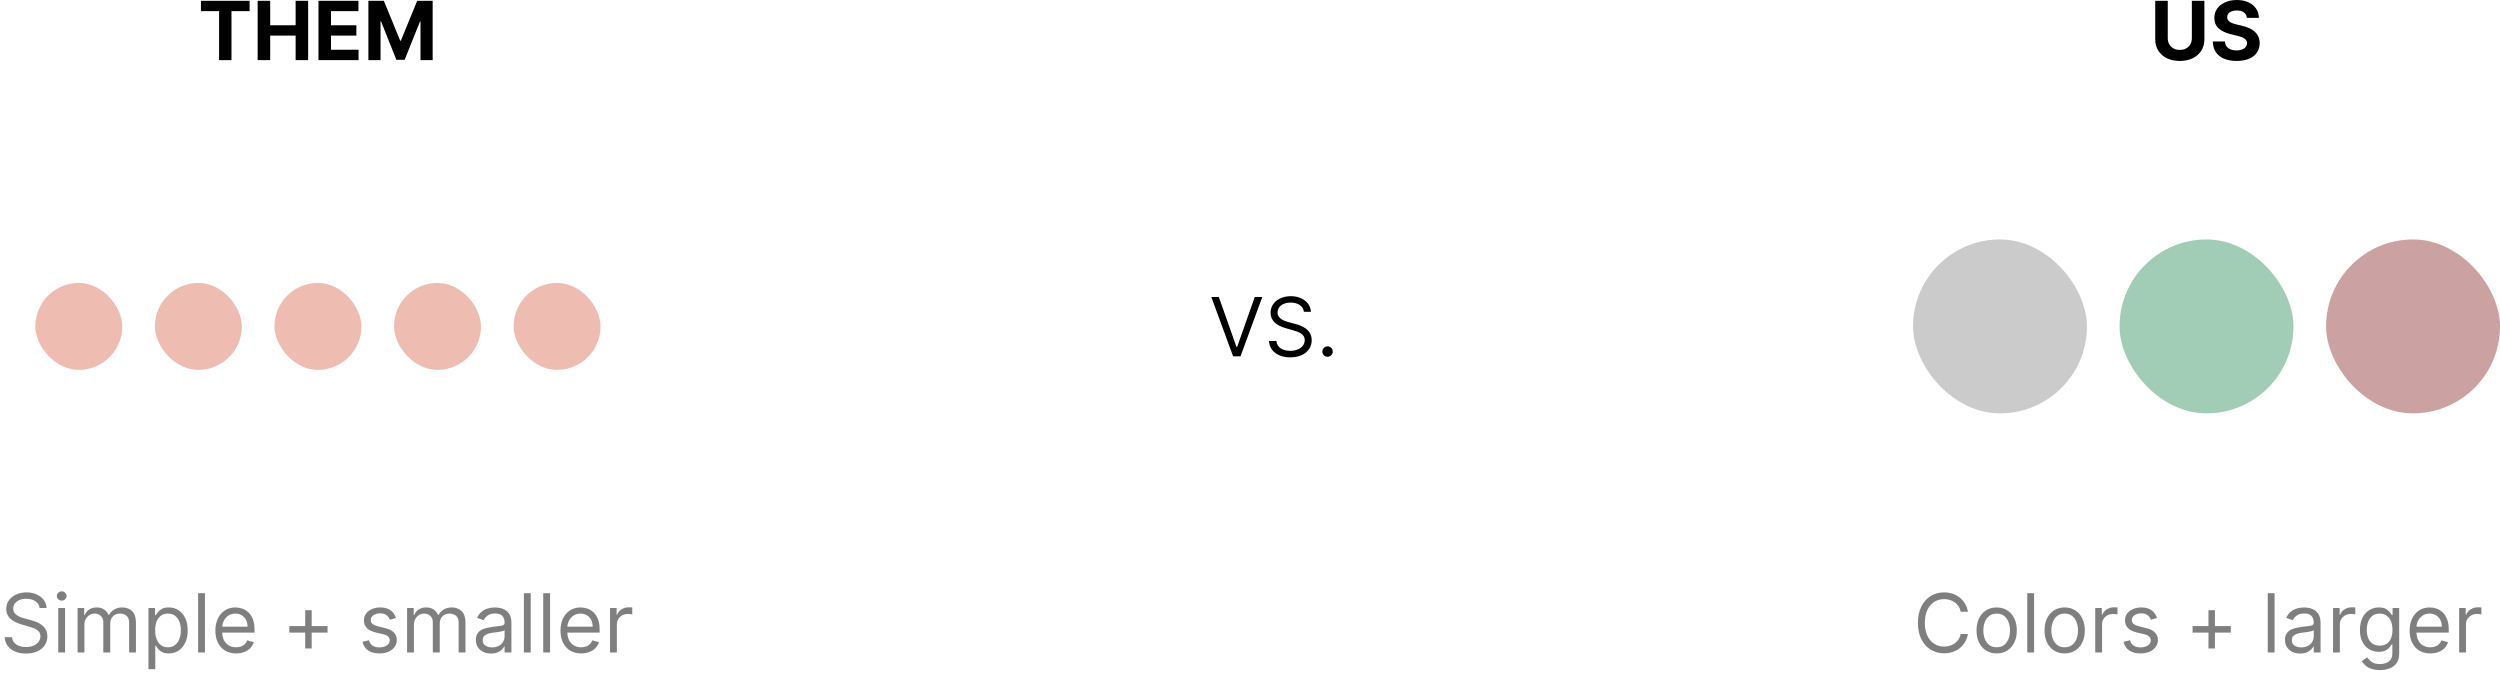 <svg width="460" height="124" viewBox="0 0 460 124" fill="none" xmlns="http://www.w3.org/2000/svg">
<path d="M36.972 2.051V0.15H45.932V2.051H42.592V11.059H40.312V2.051H36.972ZM47.407 11.059V0.15H49.714V4.651H54.396V0.15H56.697V11.059H54.396V6.552H49.714V11.059H47.407ZM58.599 11.059V0.15H65.949V2.051H60.905V4.651H65.571V6.552H60.905V9.157H65.971V11.059H58.599ZM67.783 0.15H70.628L73.632 7.479H73.76L76.764 0.15H79.608V11.059H77.371V3.958H77.281L74.457 11.005H72.934L70.111 3.931H70.02V11.059H67.783V0.15Z" fill="black"/>
<rect x="6.5" y="52.059" width="16" height="16" rx="8" fill="#D4583B" fill-opacity="0.4"/>
<rect x="28.5" y="52.059" width="16" height="16" rx="8" fill="#D4583B" fill-opacity="0.4"/>
<rect x="50.5" y="52.059" width="16" height="16" rx="8" fill="#D4583B" fill-opacity="0.4"/>
<rect x="72.5" y="52.059" width="16" height="16" rx="8" fill="#D4583B" fill-opacity="0.4"/>
<rect x="94.5" y="52.059" width="16" height="16" rx="8" fill="#D4583B" fill-opacity="0.4"/>
<path opacity="0.5" d="M7.287 111.877C7.223 111.337 6.964 110.918 6.509 110.62C6.055 110.321 5.497 110.172 4.837 110.172C4.354 110.172 3.931 110.25 3.569 110.407C3.21 110.563 2.93 110.778 2.727 111.051C2.528 111.325 2.429 111.635 2.429 111.983C2.429 112.275 2.498 112.525 2.637 112.734C2.779 112.94 2.96 113.113 3.18 113.251C3.4 113.386 3.631 113.498 3.873 113.587C4.114 113.672 4.336 113.741 4.538 113.794L5.646 114.093C5.93 114.167 6.246 114.27 6.594 114.402C6.946 114.533 7.282 114.712 7.601 114.94C7.924 115.163 8.191 115.451 8.4 115.803C8.61 116.154 8.714 116.586 8.714 117.097C8.714 117.686 8.56 118.219 8.251 118.695C7.946 119.171 7.498 119.549 6.909 119.83C6.323 120.11 5.611 120.25 4.773 120.25C3.991 120.25 3.315 120.124 2.743 119.872C2.175 119.62 1.728 119.268 1.401 118.817C1.078 118.366 0.895 117.843 0.852 117.246H2.216C2.251 117.658 2.39 117.999 2.631 118.269C2.876 118.535 3.185 118.734 3.558 118.865C3.935 118.993 4.339 119.057 4.773 119.057C5.277 119.057 5.73 118.975 6.131 118.812C6.532 118.645 6.85 118.414 7.085 118.12C7.319 117.821 7.436 117.473 7.436 117.076C7.436 116.713 7.335 116.419 7.132 116.191C6.93 115.964 6.664 115.779 6.333 115.637C6.003 115.495 5.646 115.371 5.263 115.265L3.92 114.881C3.068 114.636 2.393 114.286 1.896 113.832C1.399 113.377 1.151 112.782 1.151 112.047C1.151 111.436 1.316 110.904 1.646 110.449C1.98 109.991 2.427 109.636 2.988 109.384C3.553 109.128 4.183 109 4.879 109C5.582 109 6.207 109.126 6.754 109.379C7.301 109.627 7.734 109.968 8.054 110.401C8.377 110.835 8.548 111.326 8.565 111.877H7.287ZM10.716 120.059V111.877H11.973V120.059H10.716ZM11.355 110.513C11.11 110.513 10.899 110.43 10.721 110.263C10.547 110.096 10.46 109.895 10.46 109.661C10.46 109.426 10.547 109.226 10.721 109.059C10.899 108.892 11.11 108.809 11.355 108.809C11.6 108.809 11.81 108.892 11.984 109.059C12.161 109.226 12.25 109.426 12.25 109.661C12.25 109.895 12.161 110.096 11.984 110.263C11.81 110.43 11.6 110.513 11.355 110.513ZM14.276 120.059V111.877H15.49V113.155H15.597C15.767 112.718 16.042 112.379 16.422 112.138C16.802 111.893 17.259 111.77 17.791 111.77C18.331 111.77 18.78 111.893 19.139 112.138C19.501 112.379 19.783 112.718 19.986 113.155H20.071C20.28 112.733 20.595 112.397 21.014 112.148C21.433 111.896 21.935 111.77 22.521 111.77C23.253 111.77 23.851 111.999 24.316 112.457C24.782 112.912 25.014 113.62 25.014 114.583V120.059H23.757V114.583C23.757 113.979 23.592 113.548 23.262 113.288C22.931 113.029 22.543 112.9 22.095 112.9C21.52 112.9 21.074 113.074 20.758 113.422C20.442 113.766 20.284 114.203 20.284 114.732V120.059H19.006V114.455C19.006 113.99 18.855 113.615 18.553 113.331C18.251 113.043 17.862 112.9 17.386 112.9C17.06 112.9 16.754 112.987 16.47 113.161C16.19 113.335 15.962 113.576 15.788 113.885C15.618 114.19 15.533 114.544 15.533 114.945V120.059H14.276ZM27.313 123.127V111.877H28.527V113.176H28.676C28.769 113.034 28.896 112.853 29.06 112.633C29.227 112.409 29.465 112.211 29.774 112.037C30.086 111.859 30.509 111.77 31.041 111.77C31.73 111.77 32.337 111.942 32.863 112.287C33.389 112.631 33.799 113.12 34.094 113.752C34.388 114.384 34.536 115.13 34.536 115.989C34.536 116.855 34.388 117.607 34.094 118.242C33.799 118.874 33.39 119.364 32.868 119.712C32.346 120.057 31.744 120.229 31.063 120.229C30.537 120.229 30.116 120.142 29.8 119.968C29.484 119.79 29.241 119.59 29.07 119.366C28.9 119.139 28.769 118.951 28.676 118.801H28.57V123.127H27.313ZM28.549 115.968C28.549 116.586 28.639 117.131 28.82 117.603C29.001 118.072 29.266 118.439 29.614 118.706C29.962 118.968 30.388 119.1 30.892 119.1C31.418 119.1 31.856 118.961 32.208 118.684C32.563 118.404 32.829 118.027 33.007 117.555C33.188 117.079 33.279 116.55 33.279 115.968C33.279 115.392 33.19 114.874 33.012 114.412C32.838 113.947 32.574 113.58 32.219 113.31C31.867 113.036 31.425 112.9 30.892 112.9C30.381 112.9 29.951 113.029 29.603 113.288C29.255 113.544 28.992 113.903 28.815 114.364C28.637 114.822 28.549 115.357 28.549 115.968ZM37.71 109.15V120.059H36.453V109.15H37.71ZM43.443 120.229C42.655 120.229 41.975 120.055 41.403 119.707C40.835 119.355 40.396 118.865 40.087 118.237C39.782 117.605 39.629 116.87 39.629 116.032C39.629 115.194 39.782 114.455 40.087 113.816C40.396 113.173 40.826 112.672 41.377 112.314C41.931 111.951 42.577 111.77 43.315 111.77C43.742 111.77 44.162 111.841 44.578 111.983C44.993 112.125 45.371 112.356 45.712 112.676C46.053 112.992 46.325 113.411 46.527 113.933C46.73 114.455 46.831 115.098 46.831 115.861V116.394H40.524V115.307H45.553C45.553 114.846 45.46 114.434 45.276 114.071C45.094 113.709 44.835 113.423 44.498 113.214C44.164 113.004 43.77 112.9 43.315 112.9C42.815 112.9 42.382 113.024 42.016 113.272C41.654 113.517 41.375 113.837 41.179 114.231C40.984 114.625 40.886 115.048 40.886 115.499V116.223C40.886 116.841 40.993 117.365 41.206 117.795C41.423 118.221 41.723 118.546 42.106 118.77C42.49 118.99 42.935 119.1 43.443 119.1C43.773 119.1 44.072 119.054 44.338 118.961C44.608 118.865 44.841 118.723 45.036 118.535C45.231 118.343 45.382 118.105 45.489 117.821L46.703 118.162C46.575 118.574 46.361 118.936 46.059 119.249C45.757 119.558 45.384 119.799 44.94 119.973C44.496 120.144 43.997 120.229 43.443 120.229ZM56.158 119.313V112.282H57.351V119.313H56.158ZM53.239 116.394V115.201H60.27V116.394H53.239ZM72.864 113.709L71.735 114.029C71.664 113.841 71.559 113.658 71.421 113.48C71.285 113.299 71.101 113.15 70.867 113.033C70.632 112.915 70.332 112.857 69.966 112.857C69.466 112.857 69.048 112.972 68.715 113.203C68.384 113.43 68.219 113.72 68.219 114.071C68.219 114.384 68.333 114.631 68.56 114.812C68.787 114.993 69.142 115.144 69.625 115.265L70.84 115.563C71.571 115.74 72.117 116.012 72.475 116.378C72.834 116.74 73.013 117.207 73.013 117.779C73.013 118.248 72.878 118.667 72.608 119.036C72.342 119.405 71.969 119.696 71.49 119.909C71.01 120.123 70.453 120.229 69.817 120.229C68.983 120.229 68.292 120.048 67.745 119.686C67.198 119.324 66.852 118.794 66.706 118.098L67.9 117.8C68.013 118.24 68.228 118.571 68.544 118.791C68.864 119.011 69.281 119.121 69.796 119.121C70.382 119.121 70.847 118.997 71.191 118.748C71.539 118.496 71.713 118.194 71.713 117.843C71.713 117.559 71.614 117.321 71.415 117.129C71.216 116.934 70.911 116.788 70.499 116.692L69.135 116.373C68.386 116.195 67.836 115.92 67.484 115.547C67.136 115.17 66.962 114.7 66.962 114.135C66.962 113.674 67.092 113.265 67.351 112.91C67.614 112.555 67.971 112.276 68.421 112.074C68.876 111.871 69.391 111.77 69.966 111.77C70.776 111.77 71.412 111.948 71.873 112.303C72.338 112.658 72.669 113.127 72.864 113.709ZM74.906 120.059V111.877H76.12V113.155H76.227C76.397 112.718 76.672 112.379 77.052 112.138C77.432 111.893 77.888 111.77 78.421 111.77C78.961 111.77 79.41 111.893 79.769 112.138C80.131 112.379 80.413 112.718 80.616 113.155H80.701C80.91 112.733 81.225 112.397 81.644 112.148C82.063 111.896 82.565 111.77 83.151 111.77C83.883 111.77 84.481 111.999 84.946 112.457C85.412 112.912 85.644 113.62 85.644 114.583V120.059H84.387V114.583C84.387 113.979 84.222 113.548 83.892 113.288C83.561 113.029 83.172 112.9 82.725 112.9C82.15 112.9 81.704 113.074 81.388 113.422C81.072 113.766 80.914 114.203 80.914 114.732V120.059H79.636V114.455C79.636 113.99 79.485 113.615 79.183 113.331C78.881 113.043 78.492 112.9 78.016 112.9C77.689 112.9 77.384 112.987 77.1 113.161C76.82 113.335 76.592 113.576 76.418 113.885C76.248 114.19 76.163 114.544 76.163 114.945V120.059H74.906ZM90.35 120.25C89.832 120.25 89.361 120.153 88.939 119.957C88.516 119.759 88.18 119.473 87.932 119.1C87.683 118.723 87.559 118.269 87.559 117.736C87.559 117.267 87.651 116.887 87.836 116.596C88.021 116.301 88.267 116.071 88.576 115.904C88.885 115.737 89.226 115.613 89.599 115.531C89.976 115.446 90.354 115.378 90.734 115.328C91.231 115.265 91.634 115.217 91.943 115.185C92.255 115.149 92.483 115.091 92.625 115.009C92.77 114.927 92.843 114.785 92.843 114.583V114.54C92.843 114.015 92.699 113.606 92.412 113.315C92.128 113.024 91.696 112.878 91.117 112.878C90.517 112.878 90.047 113.01 89.706 113.272C89.365 113.535 89.125 113.816 88.987 114.114L87.793 113.688C88.007 113.191 88.291 112.804 88.646 112.527C89.004 112.246 89.395 112.051 89.818 111.941C90.244 111.827 90.663 111.77 91.075 111.77C91.337 111.77 91.639 111.802 91.98 111.866C92.325 111.926 92.657 112.053 92.976 112.244C93.299 112.436 93.568 112.725 93.781 113.113C93.994 113.5 94.1 114.018 94.1 114.668V120.059H92.843V118.951H92.779C92.694 119.128 92.552 119.318 92.353 119.521C92.154 119.723 91.89 119.895 91.559 120.037C91.229 120.179 90.826 120.25 90.35 120.25ZM90.542 119.121C91.039 119.121 91.458 119.023 91.799 118.828C92.144 118.633 92.403 118.381 92.577 118.072C92.754 117.763 92.843 117.438 92.843 117.097V115.946C92.79 116.01 92.673 116.069 92.492 116.122C92.314 116.172 92.108 116.216 91.874 116.255C91.643 116.291 91.417 116.323 91.197 116.351C90.981 116.376 90.805 116.397 90.67 116.415C90.343 116.458 90.038 116.527 89.754 116.623C89.473 116.715 89.246 116.855 89.072 117.044C88.901 117.228 88.816 117.48 88.816 117.8C88.816 118.237 88.978 118.567 89.301 118.791C89.628 119.011 90.041 119.121 90.542 119.121ZM97.652 109.15V120.059H96.395V109.15H97.652ZM101.211 109.15V120.059H99.954V109.15H101.211ZM106.944 120.229C106.156 120.229 105.476 120.055 104.904 119.707C104.336 119.355 103.897 118.865 103.588 118.237C103.283 117.605 103.13 116.87 103.13 116.032C103.13 115.194 103.283 114.455 103.588 113.816C103.897 113.173 104.327 112.672 104.877 112.314C105.431 111.951 106.078 111.77 106.816 111.77C107.243 111.77 107.663 111.841 108.079 111.983C108.494 112.125 108.873 112.356 109.213 112.676C109.554 112.992 109.826 113.411 110.028 113.933C110.231 114.455 110.332 115.098 110.332 115.861V116.394H104.025V115.307H109.054C109.054 114.846 108.961 114.434 108.777 114.071C108.596 113.709 108.336 113.423 107.999 113.214C107.665 113.004 107.271 112.9 106.816 112.9C106.316 112.9 105.882 113.024 105.517 113.272C105.154 113.517 104.876 113.837 104.68 114.231C104.485 114.625 104.387 115.048 104.387 115.499V116.223C104.387 116.841 104.494 117.365 104.707 117.795C104.924 118.221 105.224 118.546 105.607 118.77C105.991 118.99 106.436 119.1 106.944 119.1C107.275 119.1 107.573 119.054 107.839 118.961C108.109 118.865 108.342 118.723 108.537 118.535C108.732 118.343 108.883 118.105 108.99 117.821L110.204 118.162C110.076 118.574 109.862 118.936 109.56 119.249C109.258 119.558 108.885 119.799 108.441 119.973C107.997 120.144 107.498 120.229 106.944 120.229ZM112.244 120.059V111.877H113.459V113.113H113.544C113.693 112.708 113.963 112.379 114.354 112.127C114.744 111.875 115.185 111.749 115.675 111.749C115.767 111.749 115.882 111.751 116.021 111.754C116.159 111.758 116.264 111.763 116.335 111.77V113.049C116.293 113.038 116.195 113.022 116.042 113.001C115.893 112.976 115.735 112.963 115.568 112.963C115.17 112.963 114.815 113.047 114.503 113.214C114.194 113.377 113.949 113.604 113.768 113.896C113.59 114.183 113.501 114.512 113.501 114.881V120.059H112.244Z" fill="black"/>
<path d="M224.268 54.65L227.507 63.833H227.635L230.874 54.65H232.259L228.253 65.559H226.889L222.884 54.65H224.268ZM239.924 57.377C239.796 56.301 238.794 55.672 237.473 55.672C236.025 55.672 235.066 56.439 235.066 57.483C235.066 58.655 236.365 59.081 237.175 59.294L238.283 59.593C239.412 59.891 241.351 60.551 241.351 62.597C241.351 64.365 239.924 65.75 237.409 65.75C235.066 65.75 233.617 64.536 233.489 62.746H234.853C234.959 63.982 236.11 64.557 237.409 64.557C238.922 64.557 240.073 63.769 240.073 62.576C240.073 61.489 239.05 61.084 237.9 60.765L236.557 60.381C234.853 59.891 233.787 59.017 233.787 57.547C233.787 55.715 235.428 54.5 237.516 54.5C239.625 54.5 241.143 55.731 241.202 57.377H239.924ZM244.269 65.644C243.742 65.644 243.31 65.212 243.31 64.685C243.31 64.158 243.742 63.726 244.269 63.726C244.796 63.726 245.228 64.158 245.228 64.685C245.228 65.212 244.796 65.644 244.269 65.644Z" fill="black"/>
<path d="M403.301 0.15H405.607V7.234C405.607 8.029 405.417 8.726 405.037 9.322C404.661 9.919 404.133 10.384 403.455 10.718C402.777 11.048 401.987 11.213 401.085 11.213C400.179 11.213 399.387 11.048 398.709 10.718C398.031 10.384 397.503 9.919 397.127 9.322C396.751 8.726 396.562 8.029 396.562 7.234V0.15H398.869V7.037C398.869 7.452 398.959 7.822 399.141 8.145C399.325 8.468 399.584 8.722 399.918 8.907C400.252 9.091 400.641 9.184 401.085 9.184C401.532 9.184 401.921 9.091 402.251 8.907C402.585 8.722 402.843 8.468 403.024 8.145C403.208 7.822 403.301 7.452 403.301 7.037V0.15ZM413.423 3.287C413.38 2.857 413.197 2.523 412.874 2.286C412.551 2.048 412.112 1.929 411.558 1.929C411.182 1.929 410.864 1.982 410.605 2.088C410.346 2.191 410.147 2.335 410.008 2.52C409.873 2.705 409.806 2.914 409.806 3.148C409.799 3.344 409.84 3.514 409.928 3.66C410.021 3.805 410.147 3.931 410.307 4.038C410.466 4.141 410.651 4.232 410.861 4.31C411.07 4.384 411.294 4.448 411.532 4.501L412.512 4.736C412.988 4.842 413.425 4.984 413.822 5.162C414.22 5.339 414.564 5.558 414.856 5.817C415.147 6.076 415.372 6.382 415.532 6.733C415.695 7.085 415.779 7.488 415.782 7.942C415.779 8.61 415.608 9.189 415.271 9.679C414.937 10.165 414.454 10.544 413.822 10.814C413.194 11.08 412.436 11.213 411.548 11.213C410.667 11.213 409.9 11.078 409.247 10.808C408.597 10.538 408.089 10.139 407.723 9.61C407.361 9.077 407.171 8.418 407.153 7.634H409.385C409.41 7.999 409.515 8.305 409.699 8.55C409.888 8.791 410.138 8.974 410.45 9.098C410.767 9.219 411.123 9.279 411.521 9.279C411.912 9.279 412.251 9.223 412.539 9.109C412.83 8.995 413.055 8.837 413.215 8.635C413.375 8.433 413.455 8.2 413.455 7.937C413.455 7.692 413.382 7.486 413.236 7.319C413.094 7.152 412.885 7.01 412.608 6.893C412.334 6.776 411.999 6.669 411.601 6.574L410.413 6.275C409.493 6.051 408.767 5.702 408.235 5.226C407.702 4.75 407.437 4.109 407.441 3.303C407.437 2.642 407.613 2.065 407.968 1.572C408.327 1.078 408.819 0.693 409.444 0.416C410.069 0.139 410.779 0 411.574 0C412.384 0 413.091 0.139 413.694 0.416C414.302 0.693 414.774 1.078 415.111 1.572C415.449 2.065 415.623 2.637 415.633 3.287H413.423Z" fill="black"/>
<rect x="390" y="44.059" width="32" height="32" rx="16" fill="#097A3F" fill-opacity="0.38"/>
<rect x="352" y="44.059" width="32" height="32" rx="16" fill="#767676" fill-opacity="0.38"/>
<rect x="428" y="44.059" width="32" height="32" rx="16" fill="#7A0909" fill-opacity="0.38"/>
<path opacity="0.5" d="M362.099 112.559H360.778C360.7 112.179 360.564 111.845 360.368 111.557C360.176 111.27 359.942 111.028 359.665 110.833C359.392 110.634 359.088 110.485 358.754 110.385C358.42 110.286 358.072 110.236 357.71 110.236C357.05 110.236 356.451 110.403 355.915 110.737C355.382 111.071 354.958 111.562 354.642 112.212C354.33 112.862 354.173 113.659 354.173 114.604C354.173 115.549 354.33 116.346 354.642 116.996C354.958 117.646 355.382 118.137 355.915 118.471C356.451 118.805 357.05 118.972 357.71 118.972C358.072 118.972 358.42 118.922 358.754 118.823C359.088 118.723 359.392 118.576 359.665 118.381C359.942 118.182 360.176 117.939 360.368 117.651C360.564 117.36 360.7 117.026 360.778 116.65H362.099C362 117.207 361.819 117.706 361.556 118.146C361.293 118.587 360.967 118.961 360.576 119.27C360.185 119.576 359.747 119.808 359.26 119.968C358.777 120.128 358.261 120.208 357.71 120.208C356.78 120.208 355.952 119.98 355.228 119.526C354.504 119.071 353.934 118.425 353.518 117.587C353.103 116.749 352.895 115.755 352.895 114.604C352.895 113.453 353.103 112.459 353.518 111.621C353.934 110.783 354.504 110.137 355.228 109.682C355.952 109.228 356.78 109 357.71 109C358.261 109 358.777 109.08 359.26 109.24C359.747 109.4 360.185 109.634 360.576 109.943C360.967 110.249 361.293 110.621 361.556 111.062C361.819 111.499 362 111.998 362.099 112.559ZM367.388 120.229C366.649 120.229 366.001 120.053 365.443 119.702C364.889 119.35 364.456 118.858 364.144 118.226C363.835 117.594 363.68 116.855 363.68 116.01C363.68 115.158 363.835 114.414 364.144 113.778C364.456 113.143 364.889 112.649 365.443 112.298C366.001 111.946 366.649 111.77 367.388 111.77C368.126 111.77 368.772 111.946 369.326 112.298C369.884 112.649 370.317 113.143 370.626 113.778C370.939 114.414 371.095 115.158 371.095 116.01C371.095 116.855 370.939 117.594 370.626 118.226C370.317 118.858 369.884 119.35 369.326 119.702C368.772 120.053 368.126 120.229 367.388 120.229ZM367.388 119.1C367.949 119.1 368.41 118.956 368.772 118.668C369.135 118.381 369.403 118.002 369.577 117.534C369.751 117.065 369.838 116.557 369.838 116.01C369.838 115.463 369.751 114.954 369.577 114.482C369.403 114.009 369.135 113.627 368.772 113.336C368.41 113.045 367.949 112.9 367.388 112.9C366.826 112.9 366.365 113.045 366.003 113.336C365.64 113.627 365.372 114.009 365.198 114.482C365.024 114.954 364.937 115.463 364.937 116.01C364.937 116.557 365.024 117.065 365.198 117.534C365.372 118.002 365.64 118.381 366.003 118.668C366.365 118.956 366.826 119.1 367.388 119.1ZM374.271 109.15V120.059H373.014V109.15H374.271ZM379.897 120.229C379.159 120.229 378.511 120.053 377.953 119.702C377.399 119.35 376.966 118.858 376.653 118.226C376.344 117.594 376.19 116.855 376.19 116.01C376.19 115.158 376.344 114.414 376.653 113.778C376.966 113.143 377.399 112.649 377.953 112.298C378.511 111.946 379.159 111.77 379.897 111.77C380.636 111.77 381.282 111.946 381.836 112.298C382.394 112.649 382.827 113.143 383.136 113.778C383.448 114.414 383.605 115.158 383.605 116.01C383.605 116.855 383.448 117.594 383.136 118.226C382.827 118.858 382.394 119.35 381.836 119.702C381.282 120.053 380.636 120.229 379.897 120.229ZM379.897 119.1C380.458 119.1 380.92 118.956 381.282 118.668C381.644 118.381 381.913 118.002 382.087 117.534C382.261 117.065 382.348 116.557 382.348 116.01C382.348 115.463 382.261 114.954 382.087 114.482C381.913 114.009 381.644 113.627 381.282 113.336C380.92 113.045 380.458 112.9 379.897 112.9C379.336 112.9 378.875 113.045 378.512 113.336C378.15 113.627 377.882 114.009 377.708 114.482C377.534 114.954 377.447 115.463 377.447 116.01C377.447 116.557 377.534 117.065 377.708 117.534C377.882 118.002 378.15 118.381 378.512 118.668C378.875 118.956 379.336 119.1 379.897 119.1ZM385.524 120.059V111.877H386.738V113.113H386.823C386.972 112.708 387.242 112.379 387.633 112.127C388.024 111.875 388.464 111.749 388.954 111.749C389.046 111.749 389.162 111.751 389.3 111.754C389.439 111.758 389.544 111.763 389.615 111.77V113.049C389.572 113.038 389.474 113.022 389.322 113.001C389.172 112.976 389.014 112.963 388.847 112.963C388.45 112.963 388.095 113.047 387.782 113.214C387.473 113.377 387.228 113.604 387.047 113.896C386.869 114.183 386.781 114.512 386.781 114.881V120.059H385.524ZM396.9 113.709L395.771 114.029C395.7 113.841 395.595 113.658 395.457 113.48C395.322 113.299 395.137 113.15 394.903 113.033C394.668 112.915 394.368 112.857 394.002 112.857C393.502 112.857 393.084 112.972 392.751 113.203C392.42 113.43 392.255 113.72 392.255 114.071C392.255 114.384 392.369 114.631 392.596 114.812C392.823 114.993 393.179 115.144 393.661 115.265L394.876 115.563C395.608 115.74 396.153 116.012 396.511 116.378C396.87 116.74 397.049 117.207 397.049 117.779C397.049 118.248 396.914 118.667 396.644 119.036C396.378 119.405 396.005 119.696 395.526 119.909C395.046 120.123 394.489 120.229 393.853 120.229C393.019 120.229 392.328 120.048 391.781 119.686C391.234 119.324 390.888 118.794 390.742 118.098L391.936 117.8C392.049 118.24 392.264 118.571 392.58 118.791C392.9 119.011 393.317 119.121 393.832 119.121C394.418 119.121 394.883 118.997 395.228 118.748C395.576 118.496 395.75 118.194 395.75 117.843C395.75 117.559 395.65 117.321 395.451 117.129C395.252 116.934 394.947 116.788 394.535 116.692L393.171 116.373C392.422 116.195 391.872 115.92 391.52 115.547C391.172 115.17 390.998 114.7 390.998 114.135C390.998 113.674 391.128 113.265 391.387 112.91C391.65 112.555 392.007 112.276 392.458 112.074C392.912 111.871 393.427 111.77 394.002 111.77C394.812 111.77 395.448 111.948 395.909 112.303C396.375 112.658 396.705 113.127 396.9 113.709ZM406.356 119.313V112.282H407.55V119.313H406.356ZM403.437 116.394V115.201H410.469V116.394H403.437ZM418.524 109.15V120.059H417.267V109.15H418.524ZM423.234 120.25C422.716 120.25 422.245 120.153 421.822 119.957C421.4 119.759 421.064 119.473 420.816 119.1C420.567 118.723 420.443 118.269 420.443 117.736C420.443 117.267 420.535 116.887 420.72 116.596C420.904 116.301 421.151 116.071 421.46 115.904C421.769 115.737 422.11 115.613 422.483 115.531C422.859 115.446 423.238 115.378 423.618 115.328C424.115 115.265 424.518 115.217 424.827 115.185C425.139 115.149 425.366 115.091 425.509 115.009C425.654 114.927 425.727 114.785 425.727 114.583V114.54C425.727 114.015 425.583 113.606 425.295 113.315C425.011 113.024 424.58 112.878 424.001 112.878C423.401 112.878 422.93 113.01 422.589 113.272C422.249 113.535 422.009 113.816 421.87 114.114L420.677 113.688C420.89 113.191 421.174 112.804 421.529 112.527C421.888 112.246 422.279 112.051 422.701 111.941C423.127 111.827 423.547 111.77 423.958 111.77C424.221 111.77 424.523 111.802 424.864 111.866C425.208 111.926 425.54 112.053 425.86 112.244C426.183 112.436 426.451 112.725 426.664 113.113C426.877 113.5 426.984 114.018 426.984 114.668V120.059H425.727V118.951H425.663C425.578 119.128 425.436 119.318 425.237 119.521C425.038 119.723 424.773 119.895 424.443 120.037C424.113 120.179 423.71 120.25 423.234 120.25ZM423.426 119.121C423.923 119.121 424.342 119.023 424.683 118.828C425.027 118.633 425.287 118.381 425.461 118.072C425.638 117.763 425.727 117.438 425.727 117.097V115.946C425.674 116.01 425.556 116.069 425.375 116.122C425.198 116.172 424.992 116.216 424.757 116.255C424.527 116.291 424.301 116.323 424.081 116.351C423.864 116.376 423.689 116.397 423.554 116.415C423.227 116.458 422.922 116.527 422.637 116.623C422.357 116.715 422.13 116.855 421.956 117.044C421.785 117.228 421.7 117.48 421.7 117.8C421.7 118.237 421.862 118.567 422.185 118.791C422.511 119.011 422.925 119.121 423.426 119.121ZM429.278 120.059V111.877H430.493V113.113H430.578C430.727 112.708 430.997 112.379 431.388 112.127C431.778 111.875 432.219 111.749 432.709 111.749C432.801 111.749 432.917 111.751 433.055 111.754C433.194 111.758 433.298 111.763 433.369 111.77V113.049C433.327 113.038 433.229 113.022 433.076 113.001C432.927 112.976 432.769 112.963 432.602 112.963C432.205 112.963 431.85 113.047 431.537 113.214C431.228 113.377 430.983 113.604 430.802 113.896C430.624 114.183 430.536 114.512 430.536 114.881V120.059H429.278ZM437.913 123.297C437.306 123.297 436.784 123.219 436.347 123.063C435.91 122.91 435.546 122.708 435.255 122.456C434.967 122.207 434.738 121.941 434.568 121.657L435.569 120.953C435.683 121.103 435.827 121.273 436.001 121.465C436.175 121.66 436.413 121.829 436.715 121.971C437.02 122.116 437.419 122.189 437.913 122.189C438.574 122.189 439.119 122.029 439.548 121.71C439.978 121.39 440.193 120.89 440.193 120.208V118.546H440.086C439.994 118.695 439.863 118.88 439.692 119.1C439.525 119.316 439.284 119.51 438.968 119.68C438.655 119.847 438.233 119.931 437.7 119.931C437.04 119.931 436.446 119.775 435.921 119.462C435.399 119.15 434.985 118.695 434.68 118.098C434.378 117.502 434.227 116.777 434.227 115.925C434.227 115.087 434.374 114.357 434.669 113.736C434.964 113.111 435.374 112.628 435.9 112.287C436.425 111.942 437.032 111.77 437.721 111.77C438.254 111.77 438.677 111.859 438.989 112.037C439.305 112.211 439.547 112.409 439.714 112.633C439.884 112.853 440.015 113.034 440.108 113.176H440.236V111.877H441.45V120.293C441.45 120.996 441.29 121.568 440.971 122.008C440.655 122.452 440.228 122.777 439.692 122.983C439.16 123.192 438.566 123.297 437.913 123.297ZM437.87 118.801C438.375 118.801 438.801 118.686 439.149 118.455C439.497 118.224 439.761 117.892 439.943 117.459C440.124 117.026 440.214 116.507 440.214 115.904C440.214 115.314 440.125 114.794 439.948 114.343C439.77 113.892 439.508 113.539 439.16 113.283C438.812 113.027 438.382 112.9 437.87 112.9C437.338 112.9 436.894 113.034 436.539 113.304C436.187 113.574 435.923 113.936 435.745 114.391C435.571 114.846 435.484 115.35 435.484 115.904C435.484 116.472 435.573 116.974 435.75 117.411C435.932 117.844 436.198 118.185 436.549 118.434C436.905 118.679 437.345 118.801 437.87 118.801ZM447.182 120.229C446.393 120.229 445.713 120.055 445.141 119.707C444.573 119.355 444.135 118.865 443.826 118.237C443.52 117.605 443.368 116.87 443.368 116.032C443.368 115.194 443.52 114.455 443.826 113.816C444.135 113.173 444.564 112.672 445.115 112.314C445.669 111.951 446.315 111.77 447.054 111.77C447.48 111.77 447.901 111.841 448.316 111.983C448.732 112.125 449.11 112.356 449.451 112.676C449.792 112.992 450.063 113.411 450.266 113.933C450.468 114.455 450.569 115.098 450.569 115.861V116.394H444.263V115.307H449.291C449.291 114.846 449.199 114.434 449.014 114.071C448.833 113.709 448.574 113.423 448.236 113.214C447.902 113.004 447.508 112.9 447.054 112.9C446.553 112.9 446.12 113.024 445.754 113.272C445.392 113.517 445.113 113.837 444.918 114.231C444.722 114.625 444.625 115.048 444.625 115.499V116.223C444.625 116.841 444.731 117.365 444.944 117.795C445.161 118.221 445.461 118.546 445.845 118.77C446.228 118.99 446.674 119.1 447.182 119.1C447.512 119.1 447.81 119.054 448.076 118.961C448.346 118.865 448.579 118.723 448.774 118.535C448.97 118.343 449.12 118.105 449.227 117.821L450.441 118.162C450.314 118.574 450.099 118.936 449.797 119.249C449.495 119.558 449.122 119.799 448.678 119.973C448.234 120.144 447.736 120.229 447.182 120.229ZM452.482 120.059V111.877H453.696V113.113H453.781C453.93 112.708 454.2 112.379 454.591 112.127C454.982 111.875 455.422 111.749 455.912 111.749C456.004 111.749 456.12 111.751 456.258 111.754C456.397 111.758 456.502 111.763 456.573 111.77V113.049C456.53 113.038 456.432 113.022 456.28 113.001C456.13 112.976 455.972 112.963 455.805 112.963C455.408 112.963 455.053 113.047 454.74 113.214C454.431 113.377 454.186 113.604 454.005 113.896C453.828 114.183 453.739 114.512 453.739 114.881V120.059H452.482Z" fill="black"/>
</svg>
